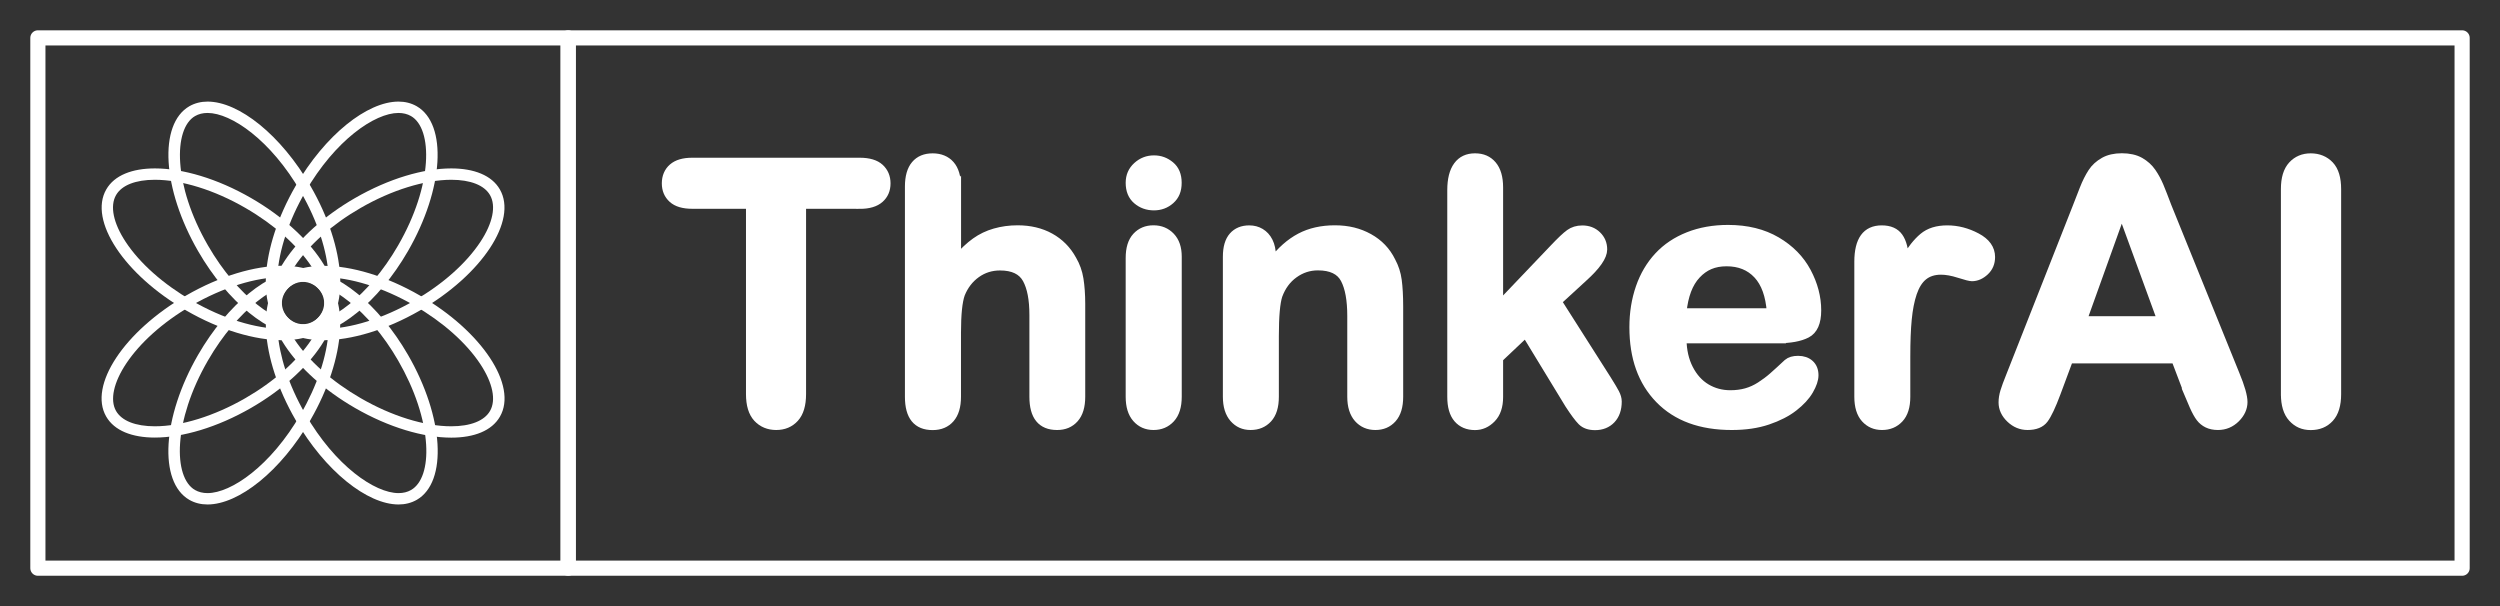 <?xml version="1.0" encoding="UTF-8"?>
<svg id="Layer_1" data-name="Layer 1" xmlns="http://www.w3.org/2000/svg" viewBox="0 0 330 80">
  <rect x="0" y="0" width="330" height="80" fill="#333333" stroke="none"/>
  <defs>
    <style>
      .cls-1 {
        stroke-width: 0px;
      }

      .cls-1, .cls-2 {
        fill: #fff;
      }

      .cls-3 {
        fill: none;
        stroke-linecap: round;
        stroke-linejoin: round;
        stroke-width: 2px;
      }

      .cls-3, .cls-2 {
        stroke: #fff;
      }

      .cls-2 {
        stroke-miterlimit: 10;
      }
    </style>
  </defs>
  <rect class="cls-3" x="75" y="5" width="250" height="70"/>
  <g>
    <path class="cls-2" d="m113.49,27.06h-7.59v24.96c0,1.44-.32,2.5-.96,3.2s-1.47,1.04-2.48,1.04-1.87-.35-2.52-1.05-.97-1.77-.97-3.19v-24.96h-7.59c-1.19,0-2.07-.26-2.65-.79s-.87-1.21-.87-2.07.3-1.59.9-2.11,1.47-.77,2.61-.77h22.12c1.2,0,2.1.27,2.68.8s.88,1.23.88,2.09-.3,1.55-.89,2.07-1.48.79-2.67.79Z"/>
    <path class="cls-2" d="m126.36,24.62v9.49c.81-.94,1.61-1.68,2.38-2.23s1.63-.96,2.57-1.23,1.95-.41,3.02-.41c1.62,0,3.07.34,4.32,1.03s2.25,1.69,2.96,3c.45.77.76,1.62.91,2.57s.23,2.04.23,3.27v12.26c0,1.28-.29,2.25-.88,2.91s-1.36.98-2.33.98c-2.11,0-3.16-1.3-3.16-3.89v-10.8c0-2.05-.3-3.62-.91-4.72s-1.77-1.65-3.47-1.65c-1.14,0-2.17.32-3.08.97s-1.6,1.54-2.05,2.66c-.34.95-.52,2.65-.52,5.09v8.46c0,1.27-.29,2.23-.86,2.89s-1.36,1-2.38,1c-2.11,0-3.16-1.3-3.16-3.89v-27.75c0-1.3.28-2.27.83-2.92s1.33-.97,2.33-.97,1.81.33,2.38.98.86,1.62.86,2.91Z"/>
    <path class="cls-2" d="m152.33,27.27c-.89,0-1.65-.27-2.29-.82s-.95-1.32-.95-2.32c0-.91.32-1.65.97-2.24s1.4-.88,2.26-.88,1.56.27,2.2.8.96,1.3.96,2.32-.31,1.75-.94,2.31-1.37.83-2.23.83Zm3.16,6.61v18.49c0,1.28-.3,2.25-.91,2.91s-1.38.98-2.32.98-1.7-.34-2.29-1.01-.88-1.63-.88-2.88v-18.31c0-1.27.29-2.22.88-2.86s1.35-.96,2.29-.96,1.71.32,2.32.96.91,1.53.91,2.67Z"/>
    <path class="cls-2" d="m167.91,33.78v.77c1.12-1.48,2.36-2.57,3.69-3.27s2.87-1.04,4.61-1.04,3.2.37,4.52,1.1,2.32,1.77,2.98,3.12c.42.78.7,1.62.82,2.53s.19,2.06.19,3.47v11.91c0,1.28-.29,2.25-.88,2.91s-1.35.98-2.29.98-1.73-.34-2.32-1.01-.89-1.63-.89-2.88v-10.66c0-2.11-.29-3.72-.88-4.84s-1.75-1.68-3.5-1.68c-1.14,0-2.18.34-3.12,1.02s-1.62,1.61-2.06,2.8c-.31.95-.47,2.73-.47,5.34v8.02c0,1.3-.3,2.27-.9,2.92s-1.38.97-2.33.97-1.68-.34-2.27-1.01-.89-1.63-.89-2.88v-18.49c0-1.22.27-2.13.8-2.73s1.26-.9,2.18-.9c.56,0,1.07.13,1.52.4s.82.66,1.09,1.2.41,1.18.41,1.95Z"/>
    <path class="cls-2" d="m207.03,53.33l-5.65-9.28-3.47,3.28v5.09c0,1.23-.32,2.18-.97,2.85s-1.39,1-2.24,1c-.98,0-1.76-.33-2.32-.98s-.84-1.62-.84-2.91v-27.28c0-1.42.27-2.5.82-3.25s1.33-1.11,2.34-1.11,1.77.34,2.34,1.01.87,1.66.87,2.98v15.52l7.2-7.55c.89-.94,1.57-1.58,2.04-1.92s1.04-.52,1.71-.52c.8,0,1.46.25,1.99.76s.8,1.14.8,1.91c0,.94-.87,2.19-2.6,3.75l-3.4,3.12,6.56,10.31c.48.77.83,1.35,1.04,1.75s.32.78.32,1.14c0,1.02-.28,1.82-.83,2.4s-1.29.88-2.19.88c-.78,0-1.38-.21-1.8-.63s-.99-1.19-1.71-2.3Z"/>
    <path class="cls-2" d="m234.64,44.82h-12.52c.02,1.45.31,2.73.88,3.84s1.33,1.95,2.27,2.51,1.99.84,3.13.84c.77,0,1.46-.09,2.1-.27s1.25-.46,1.84-.84,1.14-.79,1.64-1.23,1.15-1.03,1.95-1.78c.33-.28.8-.42,1.41-.42.66,0,1.19.18,1.59.54s.61.87.61,1.52c0,.58-.23,1.25-.68,2.03s-1.14,1.52-2.05,2.23-2.06,1.3-3.45,1.77-2.97.7-4.77.7c-4.11,0-7.3-1.17-9.59-3.52s-3.42-5.52-3.42-9.54c0-1.89.28-3.64.84-5.26.56-1.62,1.38-3,2.46-4.16s2.41-2.04,3.98-2.66,3.33-.93,5.25-.93c2.5,0,4.64.53,6.43,1.58s3.13,2.42,4.02,4.09,1.34,3.38,1.34,5.11c0,1.61-.46,2.65-1.38,3.13s-2.22.71-3.89.71Zm-12.52-3.63h11.6c-.16-2.19-.75-3.82-1.77-4.91s-2.37-1.63-4.04-1.63-2.9.55-3.93,1.65-1.64,2.73-1.86,4.89Z"/>
    <path class="cls-2" d="m251.66,47.03v5.34c0,1.3-.3,2.27-.91,2.92s-1.38.97-2.32.97-1.68-.33-2.27-.98-.89-1.62-.89-2.91v-17.81c0-2.88,1.04-4.31,3.12-4.31,1.06,0,1.83.34,2.3,1.01s.73,1.66.77,2.98c.77-1.31,1.55-2.3,2.36-2.98s1.88-1.01,3.22-1.01,2.65.34,3.91,1.01,1.9,1.56,1.9,2.67c0,.78-.27,1.43-.81,1.93s-1.12.76-1.75.76c-.23,0-.8-.14-1.7-.43s-1.69-.43-2.38-.43c-.94,0-1.7.25-2.3.74s-1.05,1.22-1.38,2.19c-.33.97-.55,2.12-.68,3.46s-.19,2.96-.19,4.89Z"/>
    <path class="cls-2" d="m288.76,51.78l-1.64-4.31h-13.97l-1.64,4.41c-.64,1.72-1.19,2.88-1.64,3.48s-1.2.9-2.23.9c-.88,0-1.65-.32-2.32-.96s-1.01-1.37-1.01-2.18c0-.47.08-.95.23-1.45s.41-1.2.77-2.09l8.79-22.31c.25-.64.55-1.41.9-2.31s.73-1.64,1.12-2.24.92-1.07,1.57-1.44,1.45-.55,2.4-.55,1.78.18,2.43.55,1.17.84,1.57,1.42.73,1.2,1.01,1.86.62,1.55,1.04,2.66l8.98,22.17c.7,1.69,1.05,2.91,1.05,3.68s-.33,1.53-1,2.19-1.46,1-2.4,1c-.55,0-1.02-.1-1.41-.29s-.72-.46-.98-.8-.55-.85-.86-1.55-.57-1.31-.79-1.84Zm-13.78-9.54h10.27l-5.18-14.18-5.09,14.18Z"/>
    <path class="cls-2" d="m301.58,52.02v-27.07c0-1.41.32-2.46.96-3.16s1.47-1.05,2.48-1.05,1.89.35,2.54,1.04.97,1.75.97,3.18v27.07c0,1.42-.32,2.48-.97,3.19s-1.5,1.05-2.54,1.05-1.82-.36-2.47-1.07-.97-1.77-.97-3.18Z"/>
  </g>
  <g>
    <rect class="cls-3" x="5" y="5" width="70" height="70"/>
    <g>
      <path class="cls-1" d="m20.44,23.73h0c3.51,0,7.87,1.35,11.96,3.72,3.77,2.18,6.87,4.93,8.74,7.76,1.64,2.49,2.1,4.74,1.27,6.18-.75,1.3-2.57,2.02-5.12,2.02-3.51,0-7.87-1.35-11.96-3.72-3.77-2.18-6.87-4.93-8.74-7.76-1.64-2.49-2.1-4.74-1.27-6.18.75-1.3,2.57-2.02,5.13-2.02m0-1.5c-3.01,0-5.35.91-6.42,2.77-2.37,4.1,2.36,11.26,10.56,15.99,4.48,2.59,9.08,3.92,12.71,3.92,3.01,0,5.35-.91,6.42-2.77,2.37-4.1-2.36-11.26-10.56-15.99-4.48-2.59-9.08-3.92-12.71-3.92h0Z"/>
      <path class="cls-1" d="m42.71,36.59h0c3.51,0,7.87,1.35,11.96,3.72,3.77,2.18,6.87,4.93,8.74,7.76,1.64,2.49,2.1,4.74,1.27,6.18-.75,1.3-2.57,2.02-5.12,2.02-3.51,0-7.87-1.35-11.96-3.72-3.77-2.18-6.87-4.93-8.74-7.76-1.64-2.49-2.1-4.74-1.27-6.18.75-1.3,2.57-2.02,5.13-2.02m0-1.5c-3.01,0-5.35.91-6.42,2.77-2.37,4.1,2.36,11.26,10.56,15.99,4.48,2.59,9.08,3.92,12.71,3.92,3.01,0,5.35-.91,6.42-2.77,2.37-4.1-2.36-11.26-10.56-15.99-4.48-2.59-9.08-3.92-12.71-3.92h0Z"/>
      <path class="cls-1" d="m37.29,36.59h0c2.55,0,4.37.72,5.12,2.02.83,1.44.37,3.7-1.27,6.18-1.87,2.83-4.97,5.59-8.74,7.76-4.09,2.36-8.45,3.72-11.96,3.72-2.55,0-4.37-.72-5.12-2.02-1.67-2.9,2.03-9.34,10.01-13.95,4.09-2.36,8.45-3.72,11.96-3.72m0-1.5c-3.63,0-8.22,1.33-12.71,3.92-8.2,4.73-12.93,11.89-10.56,15.99,1.07,1.86,3.42,2.77,6.42,2.77,3.63,0,8.22-1.33,12.71-3.92,8.2-4.73,12.93-11.89,10.56-15.99-1.07-1.86-3.42-2.77-6.42-2.77h0Z"/>
      <path class="cls-1" d="m59.56,23.73h0c2.55,0,4.37.72,5.12,2.02.83,1.44.37,3.7-1.27,6.18-1.87,2.83-4.97,5.59-8.74,7.76-4.09,2.36-8.45,3.72-11.96,3.72-2.55,0-4.37-.72-5.12-2.02-.83-1.44-.37-3.7,1.27-6.18,1.87-2.83,4.97-5.59,8.74-7.76,4.09-2.36,8.45-3.71,11.96-3.72m0-1.5c-3.63,0-8.22,1.33-12.71,3.92-8.2,4.73-12.93,11.89-10.56,15.99,1.07,1.86,3.42,2.77,6.42,2.77,3.63,0,8.22-1.33,12.71-3.92,8.2-4.73,12.93-11.89,10.56-15.99-1.07-1.86-3.42-2.77-6.42-2.77h0Z"/>
      <path class="cls-1" d="m27.4,14.91c3.12,0,8.35,3.58,12.3,10.42,4.61,7.98,4.59,15.41,1.7,17.08-.47.27-1.02.41-1.65.41-3.12,0-8.35-3.58-12.3-10.42-4.61-7.98-4.59-15.41-1.7-17.08.47-.27,1.02-.41,1.65-.41m0-1.5c-.87,0-1.68.2-2.4.61-4.1,2.37-3.59,10.93,1.15,19.13,3.91,6.77,9.47,11.17,13.6,11.17.87,0,1.68-.2,2.4-.61,4.1-2.37,3.59-10.93-1.15-19.13-3.91-6.77-9.47-11.17-13.6-11.17h0Z"/>
      <path class="cls-1" d="m40.26,37.18c3.12,0,8.35,3.58,12.3,10.42,2.18,3.77,3.49,7.71,3.69,11.09.18,2.97-.55,5.16-1.99,5.99-.47.27-1.02.41-1.65.41-3.12,0-8.35-3.58-12.3-10.42-4.61-7.98-4.59-15.41-1.7-17.08.47-.27,1.02-.41,1.65-.41m0-1.5c-.87,0-1.68.2-2.4.61-4.1,2.37-3.59,10.93,1.15,19.13,3.91,6.77,9.47,11.17,13.6,11.17.87,0,1.68-.2,2.4-.61,4.1-2.37,3.59-10.93-1.15-19.13-3.91-6.77-9.47-11.17-13.6-11.17h0Z"/>
      <path class="cls-1" d="m52.6,14.91c.62,0,1.18.14,1.65.41,2.9,1.67,2.91,9.1-1.7,17.08-3.95,6.84-9.18,10.42-12.3,10.42-.62,0-1.18-.14-1.65-.41-1.44-.83-2.17-3.02-1.99-5.99.2-3.39,1.51-7.33,3.69-11.09,3.95-6.84,9.18-10.42,12.3-10.42m0-1.5c-4.13,0-9.69,4.4-13.6,11.17-4.73,8.2-5.25,16.76-1.15,19.13.72.41,1.52.61,2.4.61,4.13,0,9.69-4.4,13.6-11.17,4.73-8.2,5.25-16.76,1.15-19.13-.72-.41-1.52-.61-2.4-.61h0Z"/>
      <path class="cls-1" d="m39.74,37.18c.62,0,1.18.14,1.65.41,1.44.83,2.17,3.02,1.99,5.99-.2,3.39-1.51,7.33-3.69,11.09-3.95,6.84-9.18,10.42-12.3,10.42-.62,0-1.18-.14-1.65-.41-2.9-1.67-2.91-9.1,1.7-17.08,3.95-6.84,9.18-10.42,12.3-10.42m0-1.5c-4.13,0-9.69,4.4-13.6,11.17-4.73,8.2-5.25,16.76-1.15,19.13.72.41,1.52.61,2.4.61,4.13,0,9.69-4.4,13.6-11.17,4.73-8.2,5.25-16.76,1.15-19.13-.72-.41-1.52-.61-2.4-.61h0Z"/>
    </g>
  </g>
</svg>